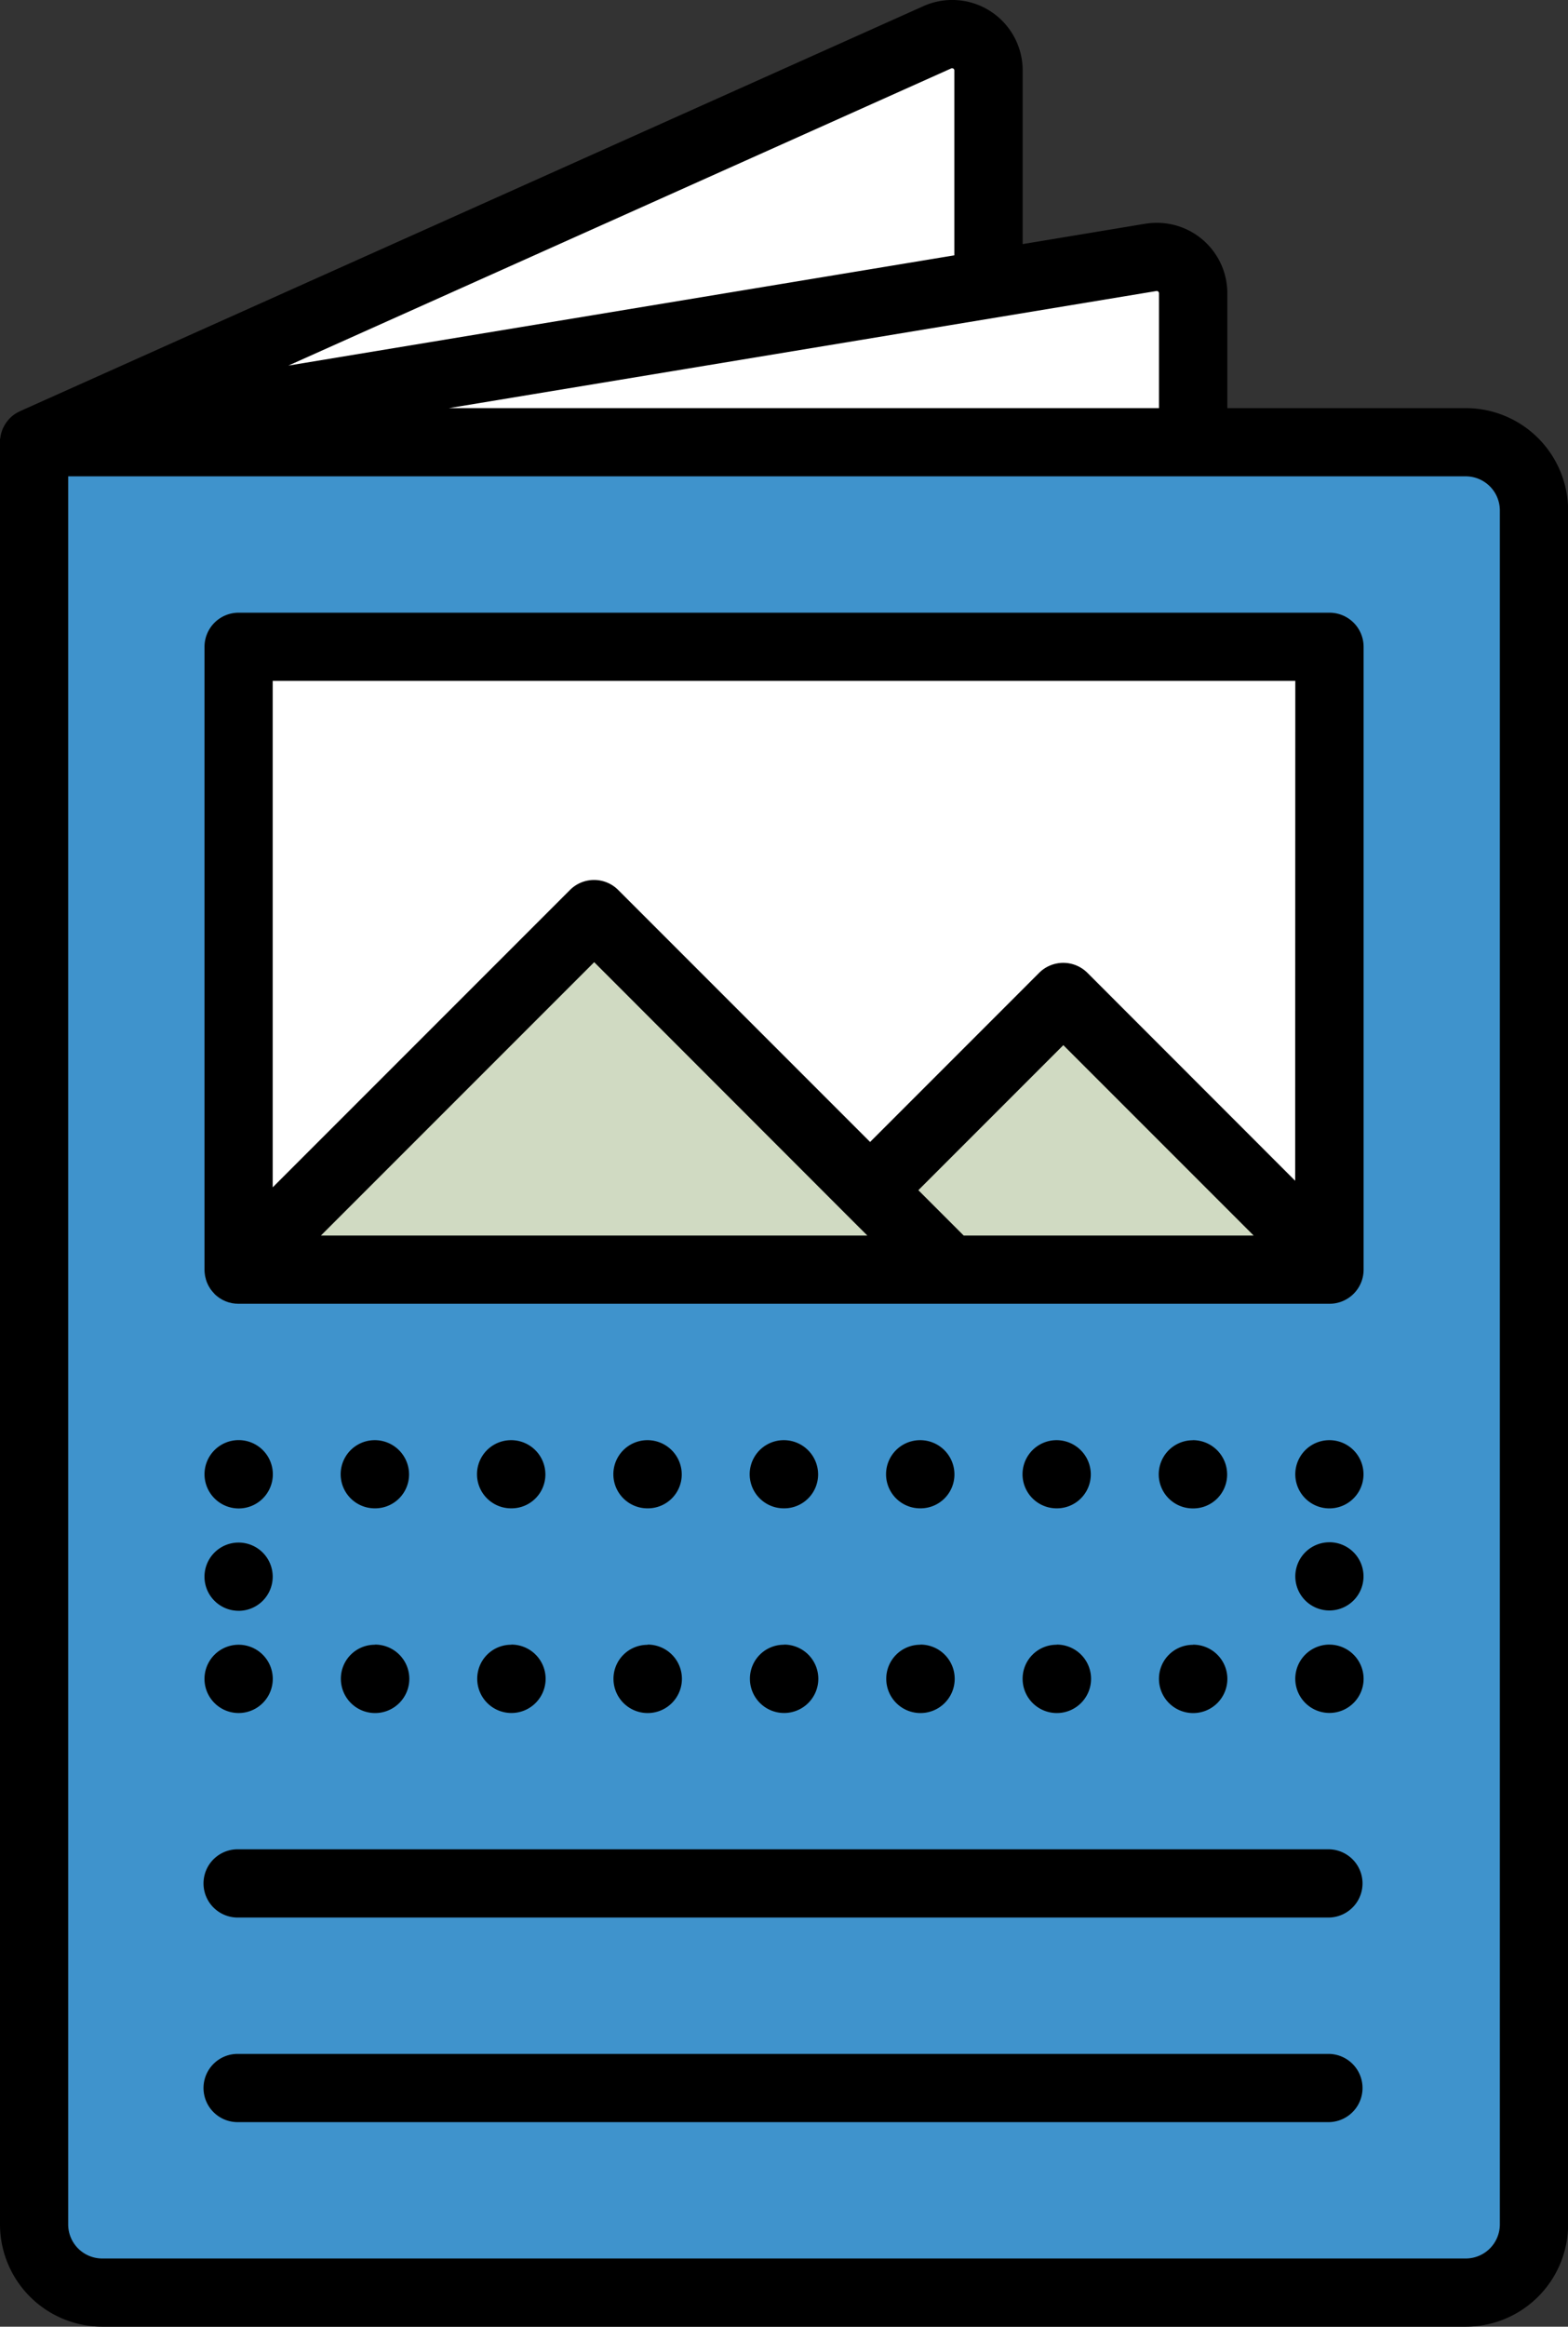 <?xml version="1.0" encoding="UTF-8"?>
<svg xmlns="http://www.w3.org/2000/svg" xmlns:xlink="http://www.w3.org/1999/xlink" width="53.93" height="80" viewBox="0 0 53.93 80">
  <rect x="0" y="0" width="53.93" height="80" fill="#333333" stroke="none"/>
  <defs>
    <clipPath id="clip-path">
      <rect id="Rectangle_486" data-name="Rectangle 486" width="53.93" height="80" fill="none"></rect>
    </clipPath>
  </defs>
  <g id="Marketing_and_Sales_Materials" data-name="Marketing and Sales Materials" clip-path="url(#clip-path)">
    <path id="Path_893" data-name="Path 893" d="M34,62.083H1.173V15.519L32.238,1.6A1.25,1.25,0,0,1,34,2.736Z" fill="#fff"></path>
    <path id="Path_894" data-name="Path 894" d="M41.034,72.107H1.172V15.519L39.579,9.164A1.252,1.252,0,0,1,41.034,10.4Z" fill="#fff"></path>
    <path id="Path_895" data-name="Path 895" d="M1.172,15.519H50.413a2.345,2.345,0,0,1,2.345,2.345V76.8a2.345,2.345,0,0,1-2.345,2.345H3.517A2.345,2.345,0,0,1,1.172,76.8Z" fill="#3f93cc"></path>
    <path id="Path_896" data-name="Path 896" d="M45.724,23.179V43.344a.627.627,0,0,1-.625.626L29.186,41.625,8.832,43.97a.626.626,0,0,1-.625-.624V23.179a.625.625,0,0,1,.625-.625H45.1A.625.625,0,0,1,45.724,23.179Z" fill="#fff"></path>
    <path id="Path_897" data-name="Path 897" d="M45.542,43.783a.623.623,0,0,1-.444.186h-17.9l8.93-8.93a.625.625,0,0,1,.884,0l.005,0Z" fill="#d0dac2"></path>
    <path id="Path_898" data-name="Path 898" d="M32.66,43.97H8.832a.629.629,0,0,1-.442-.183l11.6-11.6a.625.625,0,0,1,.884,0Z" fill="#d0dac2"></path>
    <path id="Path_899" data-name="Path 899" d="M45.724,63.586H8.207a1.173,1.173,0,1,0,0,2.345H45.724a1.173,1.173,0,0,0,0-2.345M12.889,49.518a1.172,1.172,0,1,0,0,2.344H12.9A1.166,1.166,0,0,0,14.069,50.7V50.69a1.179,1.179,0,0,0-1.18-1.172m9.379,0a1.172,1.172,0,1,0,0,2.344h.015A1.165,1.165,0,0,0,23.448,50.7V50.69a1.179,1.179,0,0,0-1.18-1.172m-4.69,0a1.172,1.172,0,1,0,0,2.344h.016A1.164,1.164,0,0,0,18.758,50.7V50.69a1.178,1.178,0,0,0-1.18-1.172m0,7.034a1.165,1.165,0,0,0-1.164,1.167v0a1.176,1.176,0,1,0,1.18-1.172Zm-4.689,0a1.166,1.166,0,0,0-1.165,1.167v0a1.177,1.177,0,1,0,1.18-1.172ZM8.207,55.386a1.173,1.173,0,0,0,1.172-1.173V54.2a1.173,1.173,0,1,0-1.172,1.185M45.724,70.621H8.207a1.173,1.173,0,1,0,0,2.345H45.724a1.173,1.173,0,0,0,0-2.345m4.689-56.588h-8.2l0-3.949a2.423,2.423,0,0,0-2.423-2.423,2.5,2.5,0,0,0-.4.032l-4.216.7V2.423A2.423,2.423,0,0,0,31.758.212L.717,14.125h0l-.02.01-.017.008-.047.023L.6,14.184.571,14.2l-.042.026L.5,14.244l-.03.022-.034.026-.024.02-.033.029-.027.025-.022.023L.3,14.422l-.021.026-.023.027-.027.035-.018.026-.023.033c-.007.011-.014.022-.02.033l-.017.028-.021.04-.015.03L.1,14.731c-.007.014-.012.028-.018.043L.072,14.8c0,.012-.009.024-.013.037l-.012.041-.008.029c0,.014-.008.028-.011.043l-.007.036-.006.034c0,.015,0,.031-.006.046L0,15.1c0,.013,0,.026,0,.04s0,.031,0,.047v61.3A3.521,3.521,0,0,0,3.517,80h46.9a3.521,3.521,0,0,0,3.517-3.517V17.55a3.521,3.521,0,0,0-3.517-3.517M39.771,10.007a.073.073,0,0,1,.063.017.075.075,0,0,1,.028.061l0,3.948H15.439ZM32.717,2.352a.078.078,0,0,1,.1.039.071.071,0,0,1,.007.032V8.779L9.919,12.57ZM51.586,76.483a1.174,1.174,0,0,1-1.173,1.172H3.517a1.172,1.172,0,0,1-1.172-1.172V16.378H50.413a1.174,1.174,0,0,1,1.173,1.172ZM45.724,21.067H8.207A1.173,1.173,0,0,0,7.034,22.24V43.655a1.112,1.112,0,0,0,.006.116l.007.05c0,.021.006.043.01.064s.009.038.014.057L7.085,44c.006.019.013.037.019.055s.012.036.02.053.015.034.023.051.016.036.026.053.018.032.028.047.02.035.031.052.024.033.037.05L7.3,44.4c.023.028.048.055.073.081l0,.005.005.005q.039.037.081.072c.013.011.027.021.041.031s.033.026.051.038l.049.029c.017.01.033.021.05.03s.033.016.05.024l.054.025c.016.007.032.012.049.018l.059.021.048.012c.021,0,.042.011.064.015a.45.45,0,0,0,.051.008c.021,0,.041.007.062.009s.058,0,.087.005H45.724A1.172,1.172,0,0,0,46.9,43.656V22.24A1.173,1.173,0,0,0,45.724,21.067ZM11.037,42.483l9.4-9.4L29.1,41.752h0l.731.73Zm22.109,0-1.56-1.56,4.986-4.987,6.547,6.547Zm11.4-1.884L37.4,33.449a1.175,1.175,0,0,0-1.659,0l-5.815,5.816L21.262,30.6a1.172,1.172,0,0,0-1.658,0L9.379,40.825V23.412H44.551ZM8.207,51.866a1.175,1.175,0,1,0-1.173-1.172,1.178,1.178,0,0,0,1.173,1.172M8.215,58.9a1.174,1.174,0,1,0-.015,0h.015m14.053-2.345A1.167,1.167,0,0,0,21.1,57.719v0a1.177,1.177,0,1,0,1.18-1.172Zm18.758,0a1.165,1.165,0,0,0-1.164,1.167v0a1.176,1.176,0,1,0,1.18-1.172Zm0-7.034a1.172,1.172,0,1,0,0,2.344h.016A1.164,1.164,0,0,0,42.206,50.7V50.69a1.178,1.178,0,0,0-1.18-1.172m4.69,0a1.173,1.173,0,1,0,.015,0h-.015m-9.379,7.034a1.166,1.166,0,0,0-1.165,1.167v0a1.177,1.177,0,1,0,1.18-1.172Zm9.387-3.523A1.173,1.173,0,0,0,44.551,54.2v.012a1.173,1.173,0,1,0,1.173-1.184m0,3.519A1.175,1.175,0,1,0,46.9,57.721a1.178,1.178,0,0,0-1.172-1.173m-9.387-7.03a1.172,1.172,0,1,0,0,2.344h.015A1.166,1.166,0,0,0,37.517,50.7V50.69a1.179,1.179,0,0,0-1.18-1.172m-9.38,7.034a1.166,1.166,0,0,0-1.164,1.167v0a1.176,1.176,0,1,0,1.18-1.172Zm0-7.034a1.172,1.172,0,1,0,0,2.344h.016A1.166,1.166,0,0,0,28.138,50.7V50.69a1.179,1.179,0,0,0-1.181-1.172m4.69,0a1.172,1.172,0,1,0,0,2.344h.016A1.165,1.165,0,0,0,32.827,50.7V50.69a1.178,1.178,0,0,0-1.18-1.172m0,7.034a1.167,1.167,0,0,0-1.165,1.167v0a1.177,1.177,0,1,0,1.181-1.172Z"></path>
  </g>
</svg>
